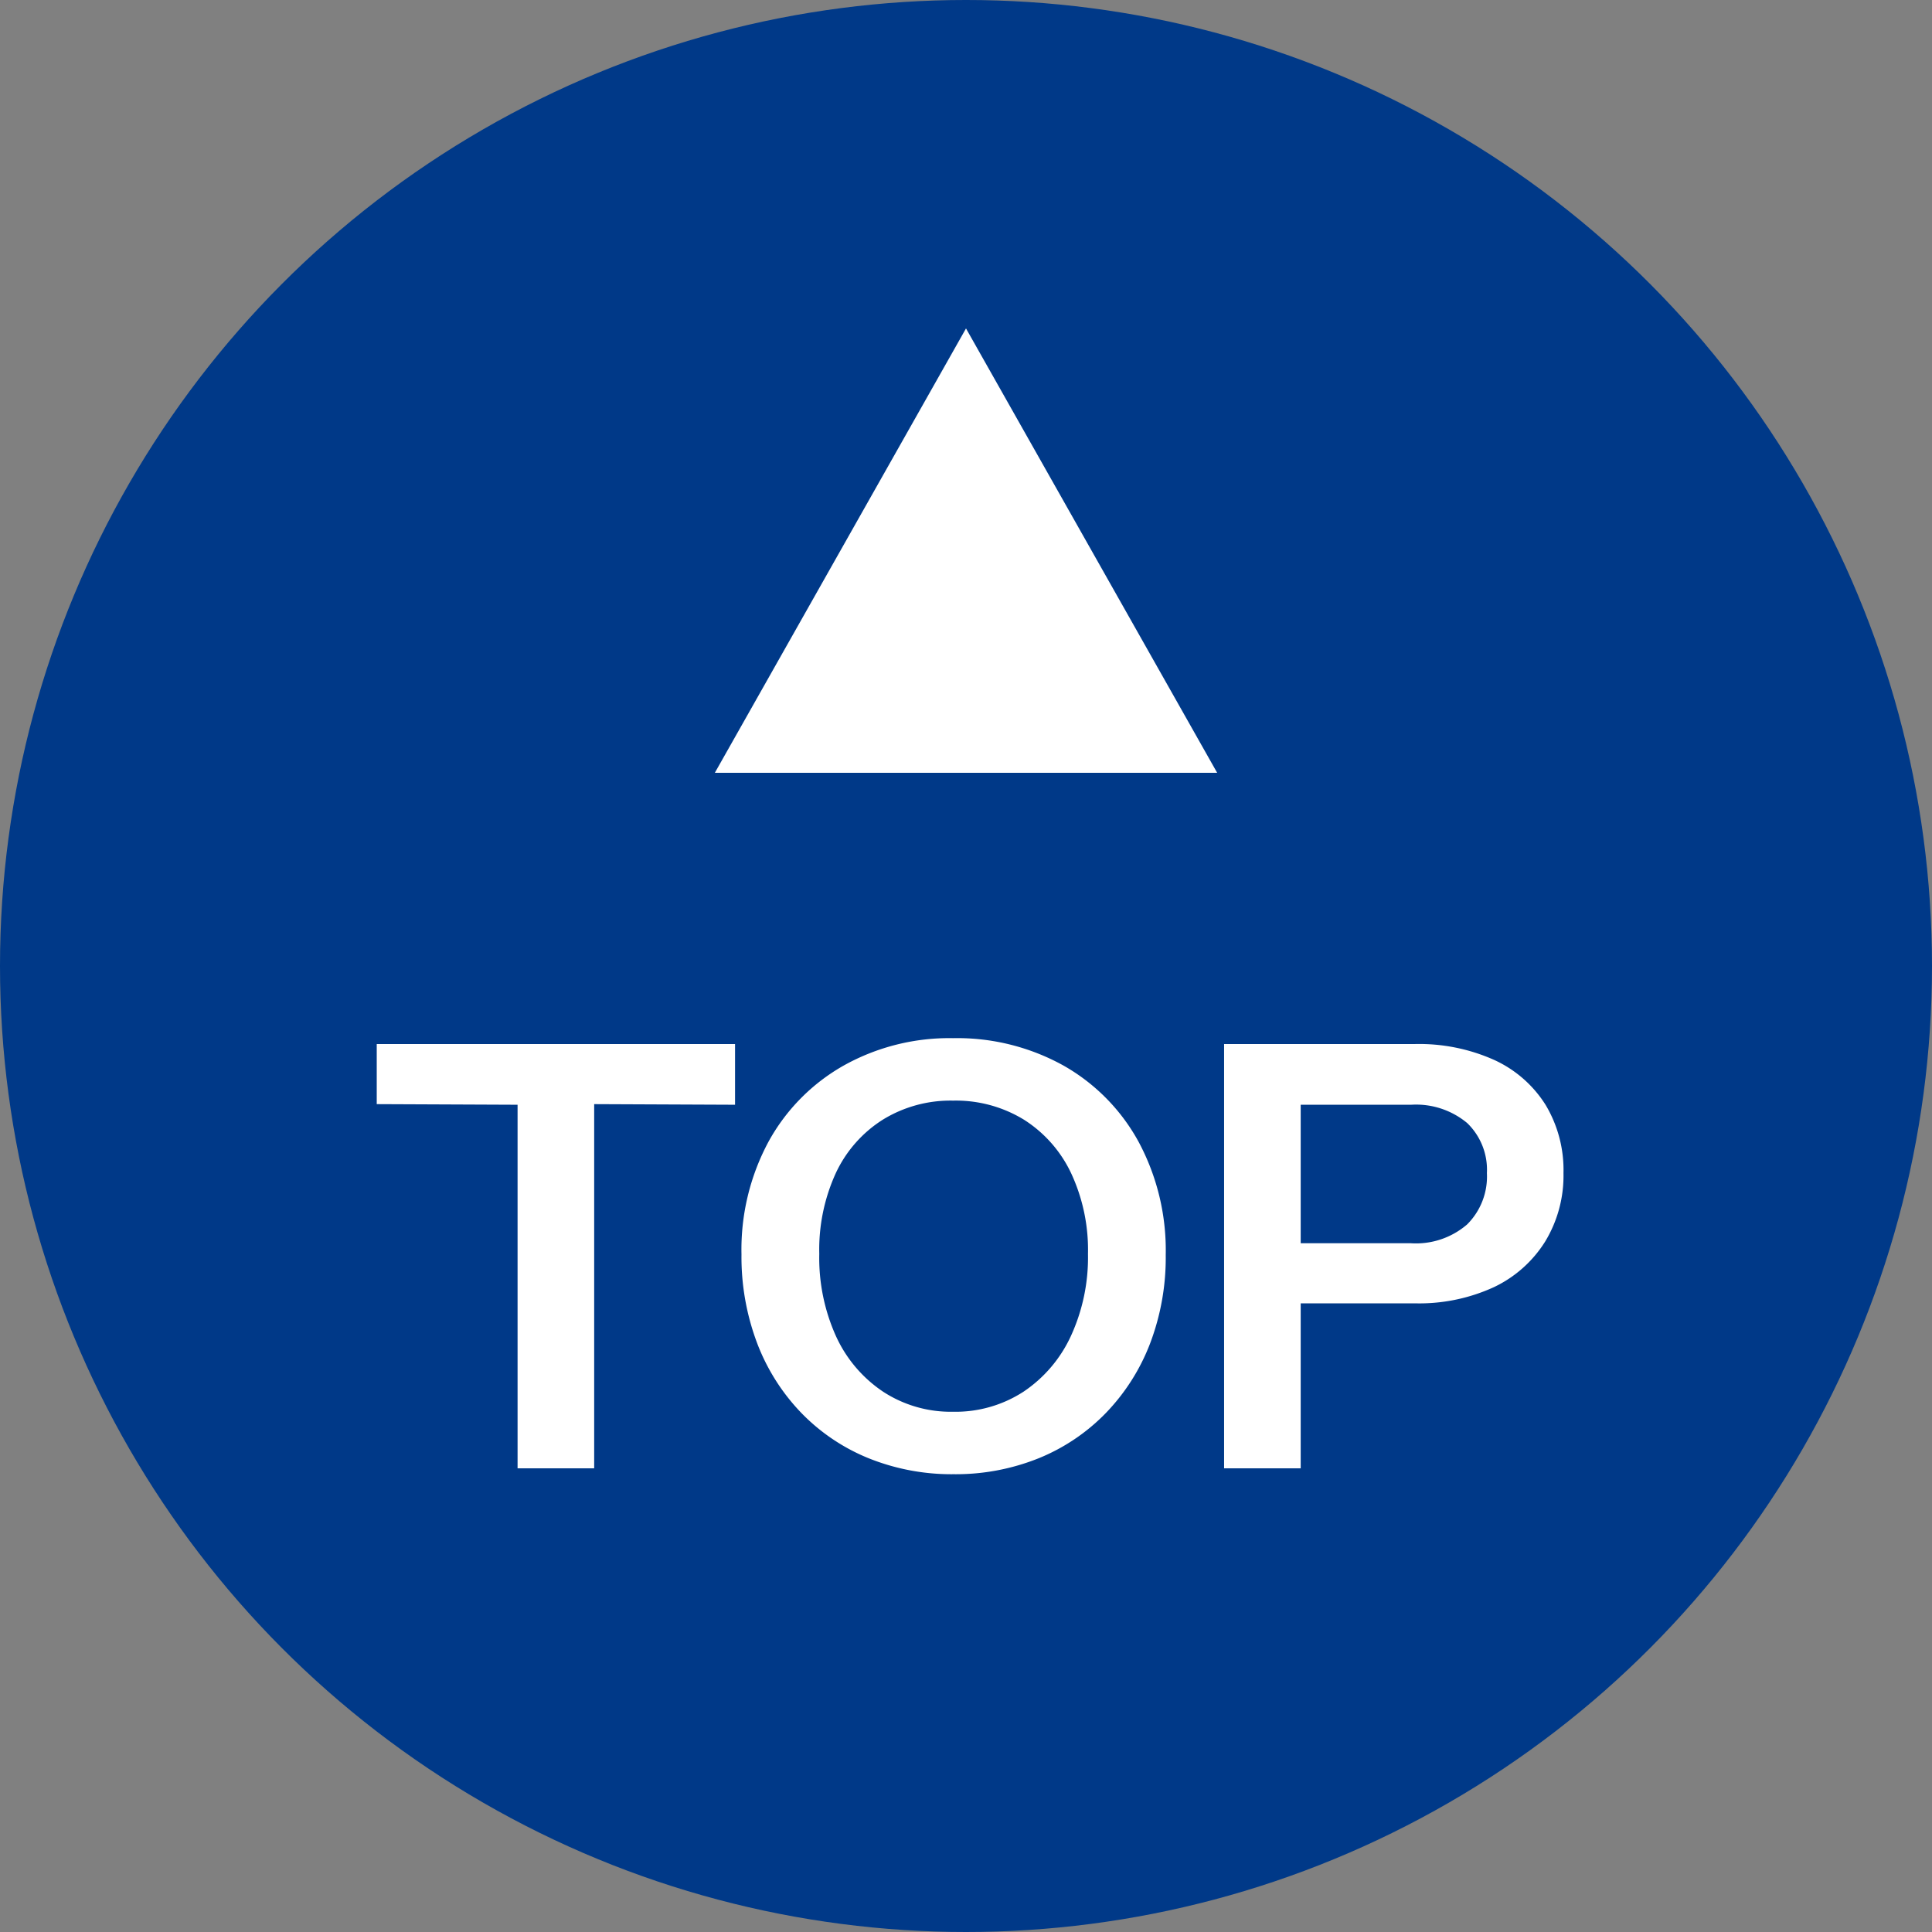 <svg xmlns="http://www.w3.org/2000/svg" width="200" height="200" viewBox="0 0 200 200">
  <rect x="0" y="0" width="200" height="200" fill="#808080" stroke="none"/>
  <g id="グループ_3" data-name="グループ 3" transform="translate(-1772 -530)">
    <circle id="楕円形_3" data-name="楕円形 3" cx="100" cy="100" r="100" transform="translate(1772 530)" fill="#003988"/>
    <g id="グループ_2" data-name="グループ 2">
      <path id="パス_2" data-name="パス 2" d="M16.287,0V-37.637L1.708-37.7V-43.92H38.8v6.283L24.217-37.7V0Zm45.14.61a22.979,22.979,0,0,1-8.784-1.647,20.346,20.346,0,0,1-6.985-4.7,21.273,21.273,0,0,1-4.575-7.229,25.241,25.241,0,0,1-1.617-9.18,23.59,23.59,0,0,1,2.806-11.682,20.232,20.232,0,0,1,7.778-7.869A22.425,22.425,0,0,1,61.366-44.53,22.671,22.671,0,0,1,72.8-41.694a20.176,20.176,0,0,1,7.778,7.9,23.764,23.764,0,0,1,2.806,11.712,25,25,0,0,1-1.617,9.15,21.339,21.339,0,0,1-4.575,7.2,20.346,20.346,0,0,1-6.985,4.7A22.979,22.979,0,0,1,61.427.61Zm-.061-6.466a12.925,12.925,0,0,0,7.29-2.074,13.953,13.953,0,0,0,4.91-5.765A19.465,19.465,0,0,0,75.335-22.2,18.8,18.8,0,0,0,73.6-30.531a13.26,13.26,0,0,0-4.88-5.551,13.48,13.48,0,0,0-7.35-1.982,13.367,13.367,0,0,0-7.29,1.982,13.094,13.094,0,0,0-4.849,5.52A19.038,19.038,0,0,0,47.519-22.2a19.7,19.7,0,0,0,1.738,8.54,13.779,13.779,0,0,0,4.88,5.734A12.819,12.819,0,0,0,61.366-5.856ZM89.426,0V-43.92h19.7a19.024,19.024,0,0,1,8.266,1.647,12.339,12.339,0,0,1,5.307,4.636,13.117,13.117,0,0,1,1.86,7.076,13.151,13.151,0,0,1-1.891,7.076,12.637,12.637,0,0,1-5.307,4.728,18.529,18.529,0,0,1-8.235,1.677H95.587V-23.3h13.176a8.1,8.1,0,0,0,5.826-1.952,6.992,6.992,0,0,0,2.043-5.307,6.716,6.716,0,0,0-2.043-5.185,8.266,8.266,0,0,0-5.826-1.891H97.356V0Z" transform="translate(1809.292 682)" fill="#fff"/>
      <path id="多角形_3" data-name="多角形 3" d="M26,0,52,46H0Z" transform="translate(1846 564)" fill="#fff"/>
    </g>
  </g>
</svg>
